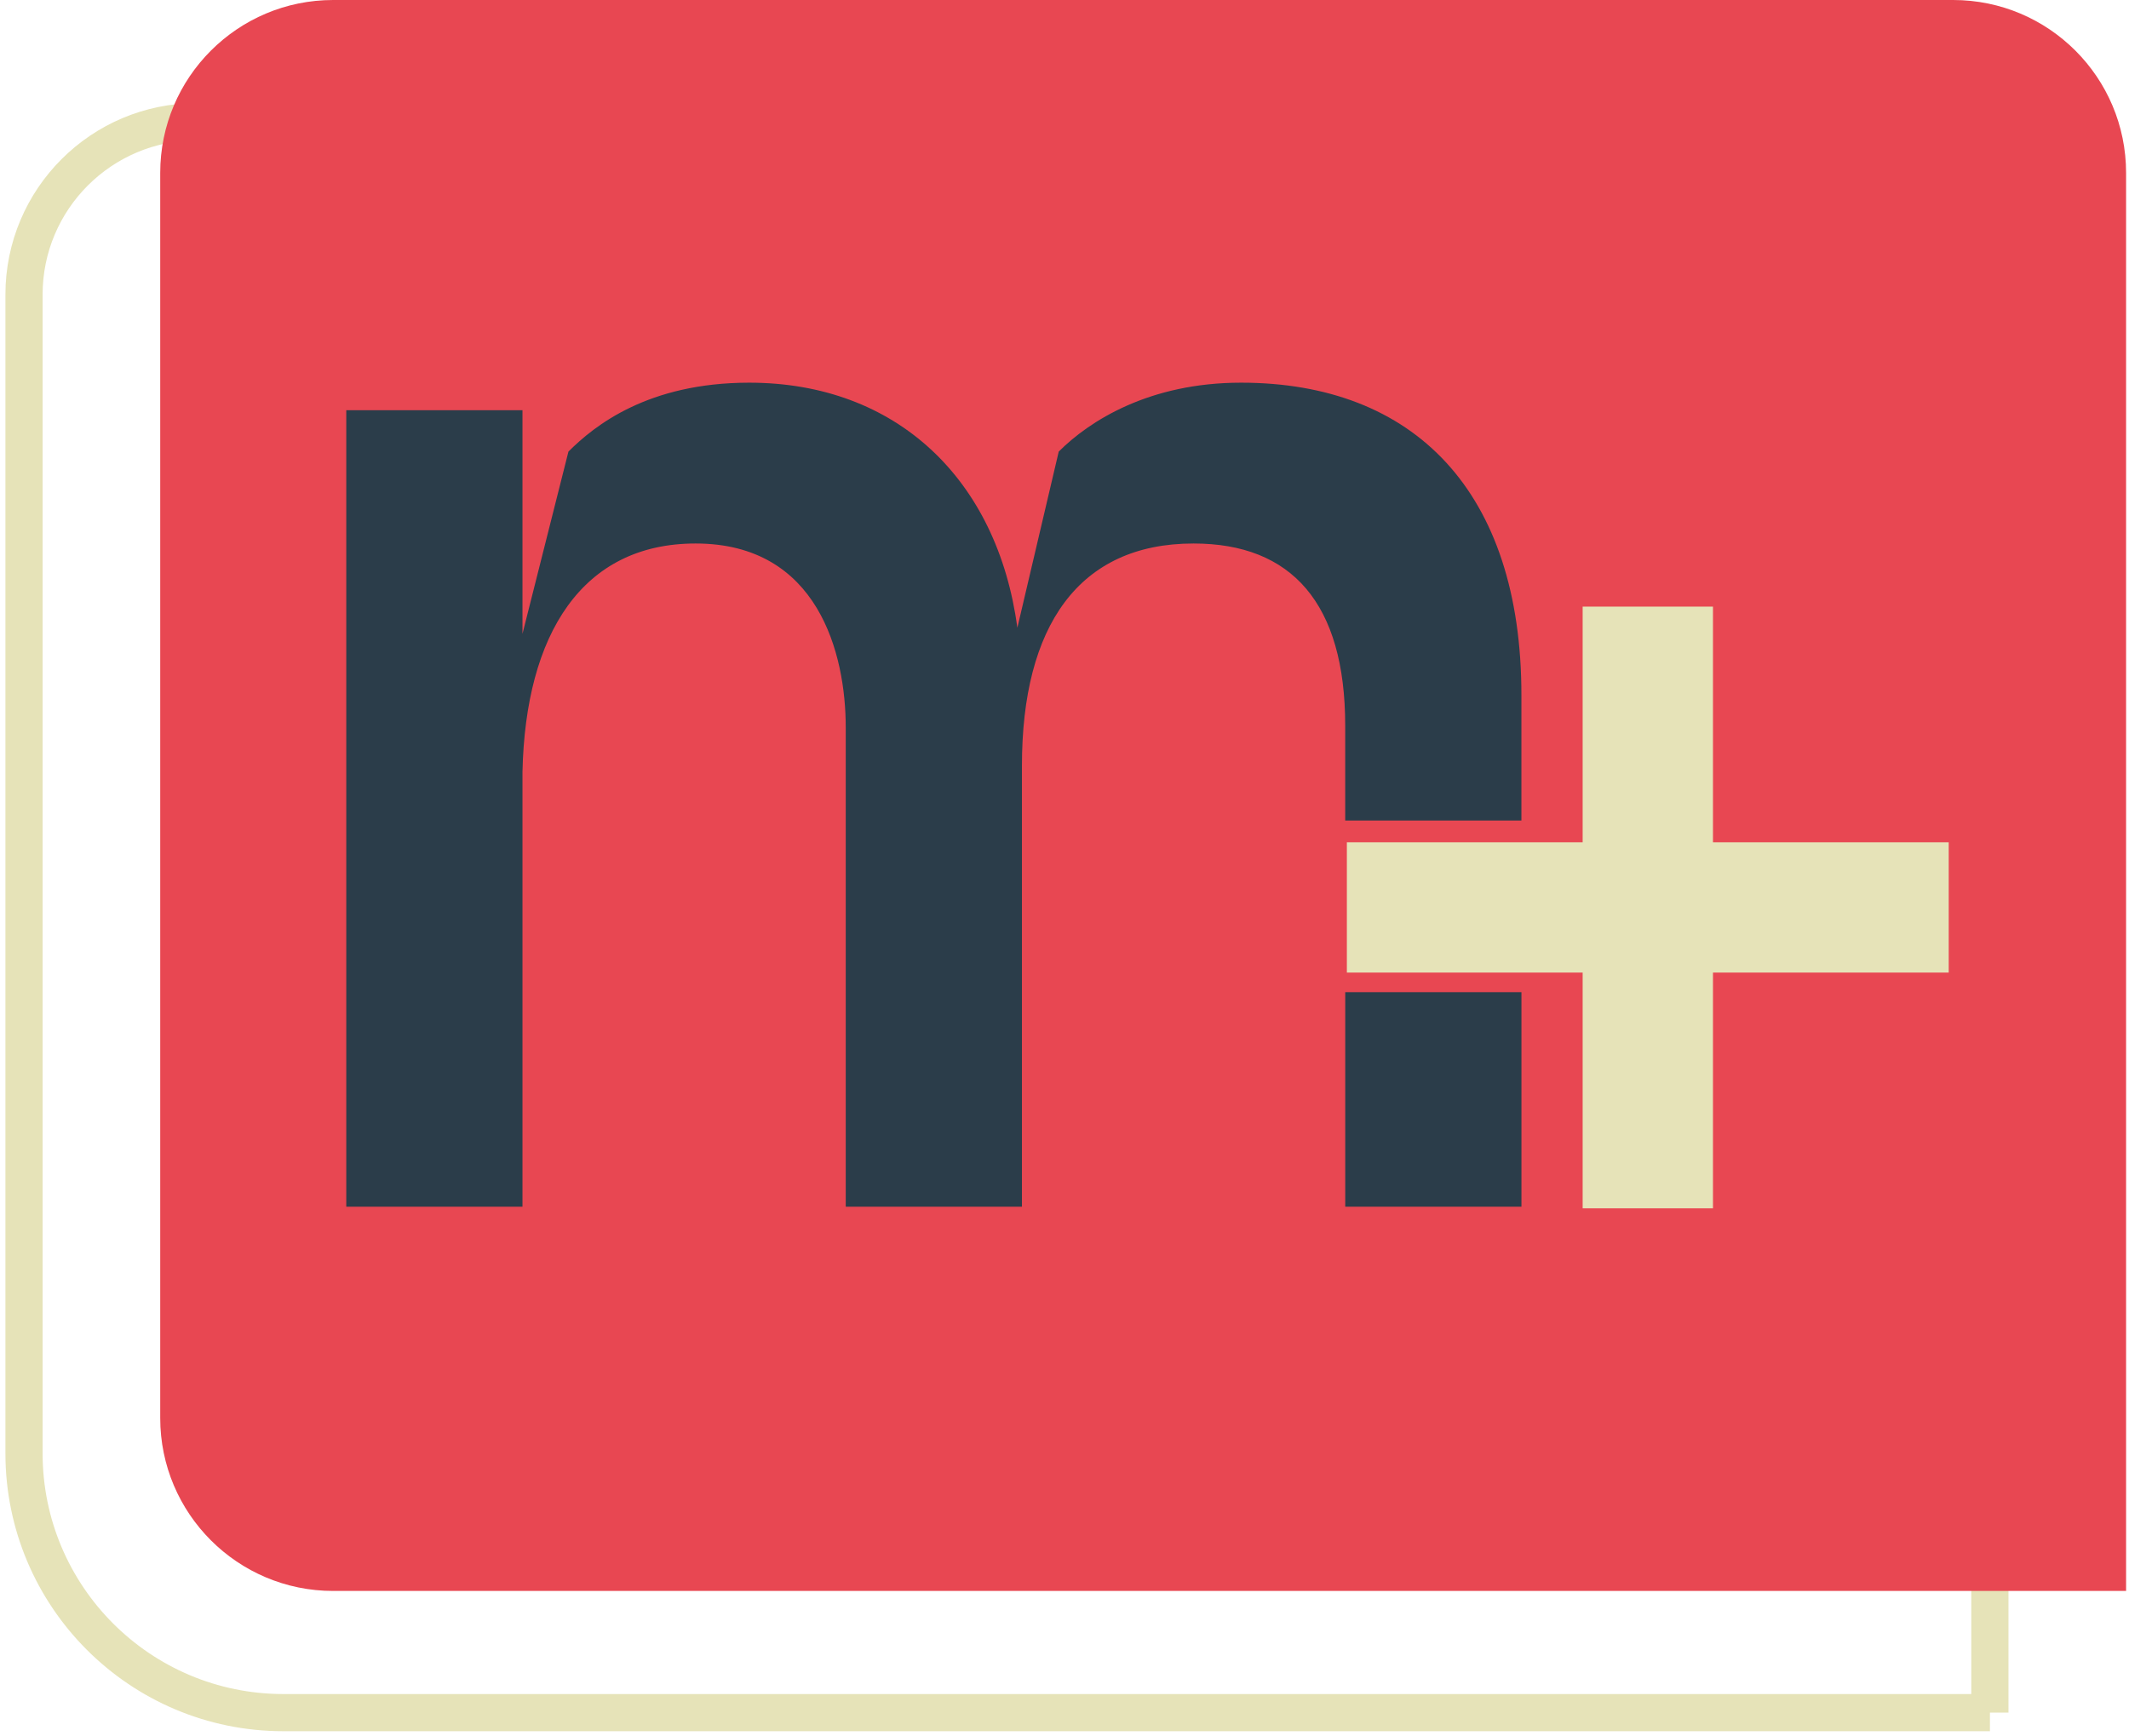 <svg width="266" height="217" viewBox="0 0 266 217" fill="none" xmlns="http://www.w3.org/2000/svg">
<path d="M248.624 214.03H35.415C17.511 214.03 3 199.519 3 181.616V36.818C3 24.884 12.676 15.208 24.61 15.208H233.491C241.844 15.208 248.618 21.983 248.618 30.335V214.03H248.624Z" stroke="#E6E3B8" stroke-width="4.646" stroke-miterlimit="10"/>
<path d="M265.641 198.822H41.627C29.693 198.822 20.018 189.146 20.018 177.212V21.61C20.018 9.676 29.693 0 41.627 0H244.026C255.96 0 265.636 9.676 265.636 21.61V198.822H265.641Z" fill="#E84752"/>
<path d="M168.072 102.54H190.087V86.873C190.087 61.416 176.689 47.824 155.057 47.824C143.572 47.824 136.105 52.61 132.28 56.435L127.11 78.45C124.62 59.882 111.989 47.824 93.609 47.824C80.973 47.824 74.274 53.183 71.022 56.435L65.279 79.212V51.265H43.264V150.806H65.279V96.441C65.662 79.212 72.745 67.921 86.91 67.921C102.226 67.921 105.668 81.703 105.668 90.892V150.806H127.683V95.679C127.683 78.261 134.766 67.921 149.12 67.921C161.373 67.921 168.072 75.387 168.072 90.698V102.54Z" fill="#2B3D4A"/>
<path d="M190.091 123.992H168.076V150.805H190.091V123.992Z" fill="#2B3D4A"/>
<path d="M214.022 75.808H197.739V105.262H168.279V121.545H197.739V151.005H214.022V121.545H243.476V105.262H214.022V75.808Z" fill="#E6E3B8"/>
</svg>

